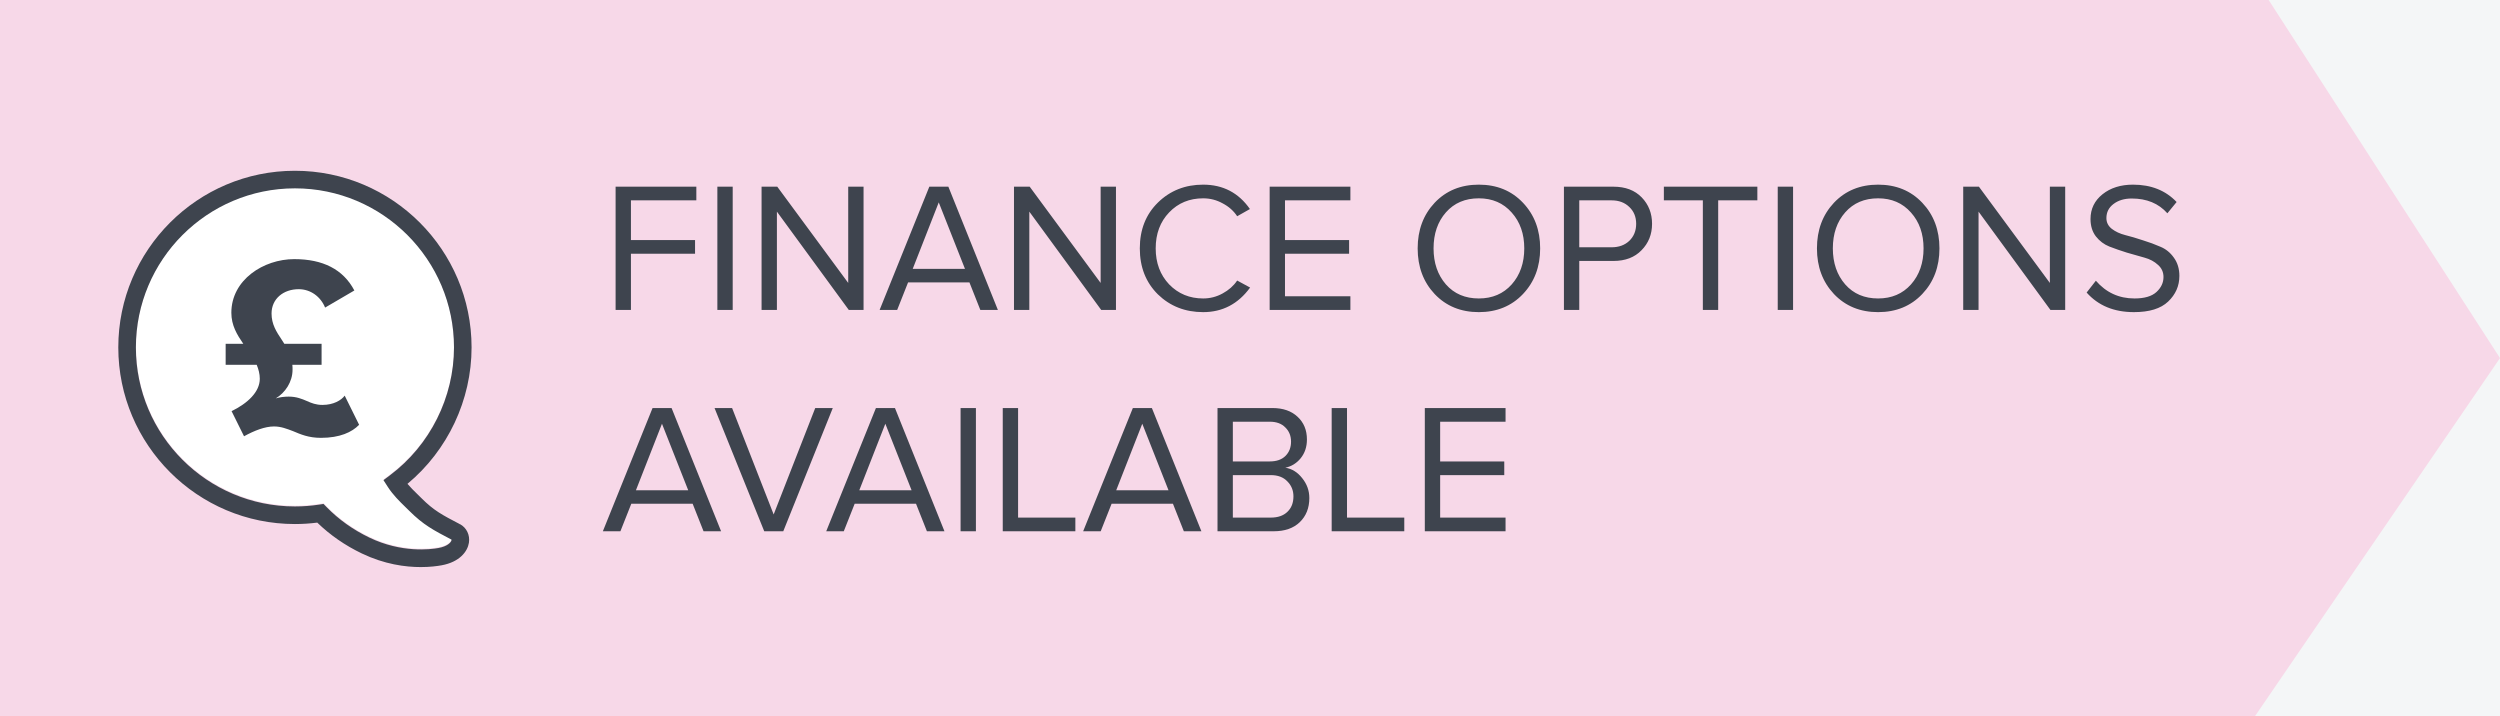 <svg width="768" height="220" viewBox="0 0 768 220" fill="none" xmlns="http://www.w3.org/2000/svg">
<rect width="768" height="220" fill="#F4F6F7"/>
<path d="M0 0H696.928L768 110L692.735 220H0V0Z" fill="#F7D8E8"/>
<path d="M193.824 95.206H189.113V57.349H213.916V61.549H193.824V73.752H213.519V77.952H193.824V95.206ZM225.085 95.206H220.374V57.349H225.085V95.206ZM265.284 95.206H260.743L238.664 65.011V95.206H233.954V57.349H238.778L260.573 86.919V57.349H265.284V95.206ZM306.547 95.206H301.155L297.806 86.749H278.963L275.614 95.206H270.222L285.49 57.349H291.336L306.547 95.206ZM296.444 82.606L288.384 62.173L280.382 82.606H296.444ZM342.826 95.206H338.286L316.207 65.011V95.206H311.496V57.349H316.321L338.116 86.919V57.349H342.826V95.206ZM369.616 95.887C364.092 95.887 359.457 94.071 355.711 90.438C352.003 86.768 350.149 82.057 350.149 76.306C350.149 70.554 352.003 65.862 355.711 62.23C359.457 58.56 364.092 56.724 369.616 56.724C375.708 56.724 380.495 59.222 383.976 64.216L380.06 66.43C378.962 64.765 377.468 63.441 375.576 62.457C373.722 61.435 371.735 60.925 369.616 60.925C365.416 60.925 361.935 62.362 359.173 65.238C356.411 68.114 355.03 71.803 355.03 76.306C355.03 80.771 356.411 84.46 359.173 87.374C361.973 90.249 365.454 91.687 369.616 91.687C371.735 91.687 373.722 91.176 375.576 90.155C377.468 89.133 378.962 87.809 380.06 86.182L384.033 88.338C380.362 93.371 375.557 95.887 369.616 95.887ZM414.84 95.206H390.037V57.349H414.84V61.549H394.748V73.752H414.442V77.952H394.748V91.006H414.84V95.206ZM467.858 90.325C464.339 94.033 459.818 95.887 454.293 95.887C448.769 95.887 444.247 94.033 440.728 90.325C437.247 86.617 435.507 81.944 435.507 76.306C435.507 70.668 437.247 65.995 440.728 62.287C444.247 58.578 448.769 56.724 454.293 56.724C459.818 56.724 464.339 58.578 467.858 62.287C471.377 65.995 473.137 70.668 473.137 76.306C473.137 81.944 471.377 86.617 467.858 90.325ZM454.293 91.687C458.455 91.687 461.823 90.249 464.396 87.374C466.969 84.46 468.256 80.771 468.256 76.306C468.256 71.841 466.969 68.171 464.396 65.295C461.823 62.381 458.455 60.925 454.293 60.925C450.093 60.925 446.726 62.362 444.19 65.238C441.655 68.114 440.388 71.803 440.388 76.306C440.388 80.771 441.655 84.46 444.19 87.374C446.726 90.249 450.093 91.687 454.293 91.687ZM485.149 95.206H480.438V57.349H495.65C499.32 57.349 502.214 58.446 504.333 60.641C506.452 62.835 507.512 65.541 507.512 68.757C507.512 71.973 506.433 74.679 504.277 76.873C502.158 79.068 499.282 80.165 495.65 80.165H485.149V95.206ZM495.082 75.965C497.314 75.965 499.131 75.303 500.531 73.979C501.931 72.617 502.631 70.876 502.631 68.757C502.631 66.638 501.931 64.916 500.531 63.592C499.131 62.23 497.314 61.549 495.082 61.549H485.149V75.965H495.082ZM527.826 95.206H523.115V61.549H511.139V57.349H539.859V61.549H527.826V95.206ZM550.831 95.206H546.12V57.349H550.831V95.206ZM590.519 90.325C587 94.033 582.478 95.887 576.954 95.887C571.429 95.887 566.908 94.033 563.389 90.325C559.908 86.617 558.167 81.944 558.167 76.306C558.167 70.668 559.908 65.995 563.389 62.287C566.908 58.578 571.429 56.724 576.954 56.724C582.478 56.724 587 58.578 590.519 62.287C594.038 65.995 595.797 70.668 595.797 76.306C595.797 81.944 594.038 86.617 590.519 90.325ZM576.954 91.687C581.116 91.687 584.484 90.249 587.057 87.374C589.63 84.46 590.916 80.771 590.916 76.306C590.916 71.841 589.63 68.171 587.057 65.295C584.484 62.381 581.116 60.925 576.954 60.925C572.754 60.925 569.386 62.362 566.851 65.238C564.316 68.114 563.048 71.803 563.048 76.306C563.048 80.771 564.316 84.46 566.851 87.374C569.386 90.249 572.754 91.687 576.954 91.687ZM634.429 95.206H629.889L607.81 65.011V95.206H603.099V57.349H607.923L629.718 86.919V57.349H634.429V95.206ZM655.543 95.887C649.414 95.887 644.57 93.882 641.013 89.871L643.851 86.238C646.992 89.871 650.946 91.687 655.714 91.687C658.779 91.687 661.03 91.025 662.468 89.701C663.906 88.376 664.625 86.844 664.625 85.103C664.625 83.59 664.057 82.341 662.922 81.357C661.825 80.336 660.443 79.598 658.779 79.144C657.152 78.69 655.354 78.179 653.387 77.611C651.457 77.006 649.66 76.382 647.995 75.738C646.368 75.095 644.987 74.054 643.851 72.617C642.754 71.179 642.205 69.4 642.205 67.281C642.205 64.179 643.435 61.643 645.895 59.676C648.354 57.708 651.476 56.724 655.26 56.724C660.822 56.724 665.287 58.503 668.654 62.06L665.817 65.522C663.13 62.495 659.479 60.981 654.862 60.981C652.592 60.981 650.719 61.549 649.243 62.684C647.805 63.781 647.087 65.219 647.087 66.998C647.087 68.322 647.635 69.419 648.732 70.29C649.868 71.16 651.249 71.803 652.876 72.219C654.541 72.635 656.338 73.165 658.268 73.808C660.235 74.414 662.033 75.076 663.66 75.795C665.325 76.476 666.706 77.592 667.803 79.144C668.938 80.695 669.506 82.568 669.506 84.763C669.506 87.828 668.352 90.457 666.044 92.652C663.773 94.809 660.273 95.887 655.543 95.887ZM221.521 163.206H216.129L212.781 154.749H193.937L190.589 163.206H185.197L200.464 125.349H206.31L221.521 163.206ZM211.419 150.606L203.359 130.173L195.356 150.606H211.419ZM240.62 163.206H234.774L219.506 125.349H224.898L237.668 158.041L250.439 125.349H255.831L240.62 163.206ZM290.14 163.206H284.748L281.4 154.749H262.556L259.208 163.206H253.816L269.083 125.349H274.929L290.14 163.206ZM280.038 150.606L271.978 130.173L263.975 150.606H280.038ZM299.801 163.206H295.09V125.349H299.801V163.206ZM330.351 163.206H308.045V125.349H312.756V159.006H330.351V163.206ZM369.069 163.206H363.677L360.328 154.749H341.485L338.136 163.206H332.744L348.012 125.349H353.858L369.069 163.206ZM358.966 150.606L350.906 130.173L342.904 150.606H358.966ZM391.272 163.206H374.018V125.349H390.875C394.129 125.349 396.702 126.238 398.594 128.016C400.524 129.795 401.489 132.122 401.489 134.998C401.489 137.268 400.846 139.198 399.559 140.787C398.273 142.338 396.702 143.303 394.848 143.681C396.854 143.984 398.575 145.044 400.013 146.86C401.489 148.676 402.227 150.719 402.227 152.99C402.227 156.055 401.243 158.533 399.275 160.425C397.346 162.279 394.678 163.206 391.272 163.206ZM390.081 141.752C392.162 141.752 393.77 141.184 394.905 140.049C396.04 138.914 396.608 137.457 396.608 135.679C396.608 133.9 396.021 132.443 394.848 131.308C393.713 130.135 392.124 129.549 390.081 129.549H378.729V141.752H390.081ZM390.364 159.006C392.559 159.006 394.262 158.42 395.473 157.247C396.721 156.074 397.346 154.484 397.346 152.479C397.346 150.663 396.721 149.13 395.473 147.882C394.262 146.595 392.559 145.952 390.364 145.952H378.729V159.006H390.364ZM431.395 163.206H409.089V125.349H413.8V159.006H431.395V163.206ZM462.507 163.206H437.704V125.349H462.507V129.549H442.415V141.752H462.11V145.952H442.415V159.006H462.507V163.206Z" fill="#3E444E"/>
<path d="M138.594 166.06C138.4 166.414 137.539 167.606 134.698 168.122C132.223 168.569 123.39 169.677 113.517 164.929C108.518 162.533 104.094 159.384 100.368 155.572L99.4 154.579L98.028 154.791C95.593 155.167 93.101 155.354 90.628 155.354C63.686 155.354 41.766 133.433 41.766 106.491C41.766 79.549 63.681 57.631 90.623 57.631C117.565 57.631 139.486 79.552 139.486 106.493C139.486 121.854 132.14 136.535 119.834 145.763L117.821 147.273L119.182 149.386C120.741 151.807 122.773 153.791 124.567 155.54L125.698 156.651C130.063 161.014 133.152 162.629 138.746 165.553C138.754 165.637 138.731 165.811 138.594 166.06Z" fill="white"/>
<path d="M141.272 160.997L140.756 161.953L141.25 161.009C135.777 158.151 133.277 156.843 129.494 153.061L128.317 151.903C127.243 150.854 126.142 149.78 125.169 148.639C137.551 138.349 144.868 122.875 144.868 106.722C144.865 76.802 120.521 52.46 90.603 52.46C60.685 52.46 36.341 76.802 36.341 106.722C36.341 136.643 60.682 160.985 90.603 160.985C92.891 160.985 95.192 160.837 97.46 160.547C101.42 164.376 106.018 167.564 111.157 170.024C118.098 173.362 124.532 174.207 129.271 174.205C132.07 174.205 134.277 173.912 135.646 173.662C141.201 172.652 143.629 169.422 144.052 166.736C144.425 164.352 143.337 162.098 141.275 160.999L141.272 160.997ZM138.573 166.288C138.379 166.642 137.519 167.834 134.678 168.35C132.203 168.798 123.37 169.906 113.497 165.158C108.498 162.761 104.074 159.613 100.348 155.801L99.38 154.808L98.008 155.02C95.573 155.396 93.08 155.582 90.608 155.582C63.666 155.582 41.745 133.662 41.745 106.72C41.745 79.778 63.661 57.86 90.603 57.86C117.545 57.86 139.466 79.78 139.466 106.722C139.466 122.083 132.119 136.763 119.813 145.992L117.8 147.501L119.162 149.615C120.72 152.036 122.753 154.019 124.547 155.769L125.678 156.88C130.043 161.243 133.132 162.857 138.726 165.782C138.733 165.866 138.711 166.04 138.573 166.288Z" fill="#3E444E"/>
<path d="M105.889 121.535L110.335 130.521H110.288C108.148 132.755 104.412 134.507 98.584 134.507C94.758 134.507 92.295 133.404 89.99 132.433C88.08 131.72 86.328 131.005 84.182 131.005C81.392 131.005 78.146 132.273 74.968 134.023L71.141 126.306C76.069 123.907 79.807 120.405 79.807 116.354C79.807 114.858 79.414 113.403 78.859 112.068H69.32V105.614H74.737C72.822 102.824 71.07 99.971 71.07 96.075C71.07 85.986 80.933 79.603 90.4 79.603C99.155 79.603 105.422 82.715 108.858 89.236L99.872 94.488C98.511 91.145 95.421 88.84 91.762 88.84C87.062 88.84 83.42 91.791 83.42 96.309C83.42 99.647 84.941 101.952 86.532 104.346C86.763 104.739 87.085 105.154 87.34 105.614H98.791V112.068H89.805C89.872 112.552 89.872 113.1 89.872 113.565C89.872 117.296 87.638 120.633 84.713 122.386C85.91 121.995 87.502 121.838 88.699 121.838C91.098 121.838 92.755 122.55 94.276 123.194C95.704 123.843 97.129 124.391 99.046 124.391C102.455 124.391 104.854 122.963 105.891 121.538L105.889 121.535Z" fill="#3E444E"/>
</svg>
